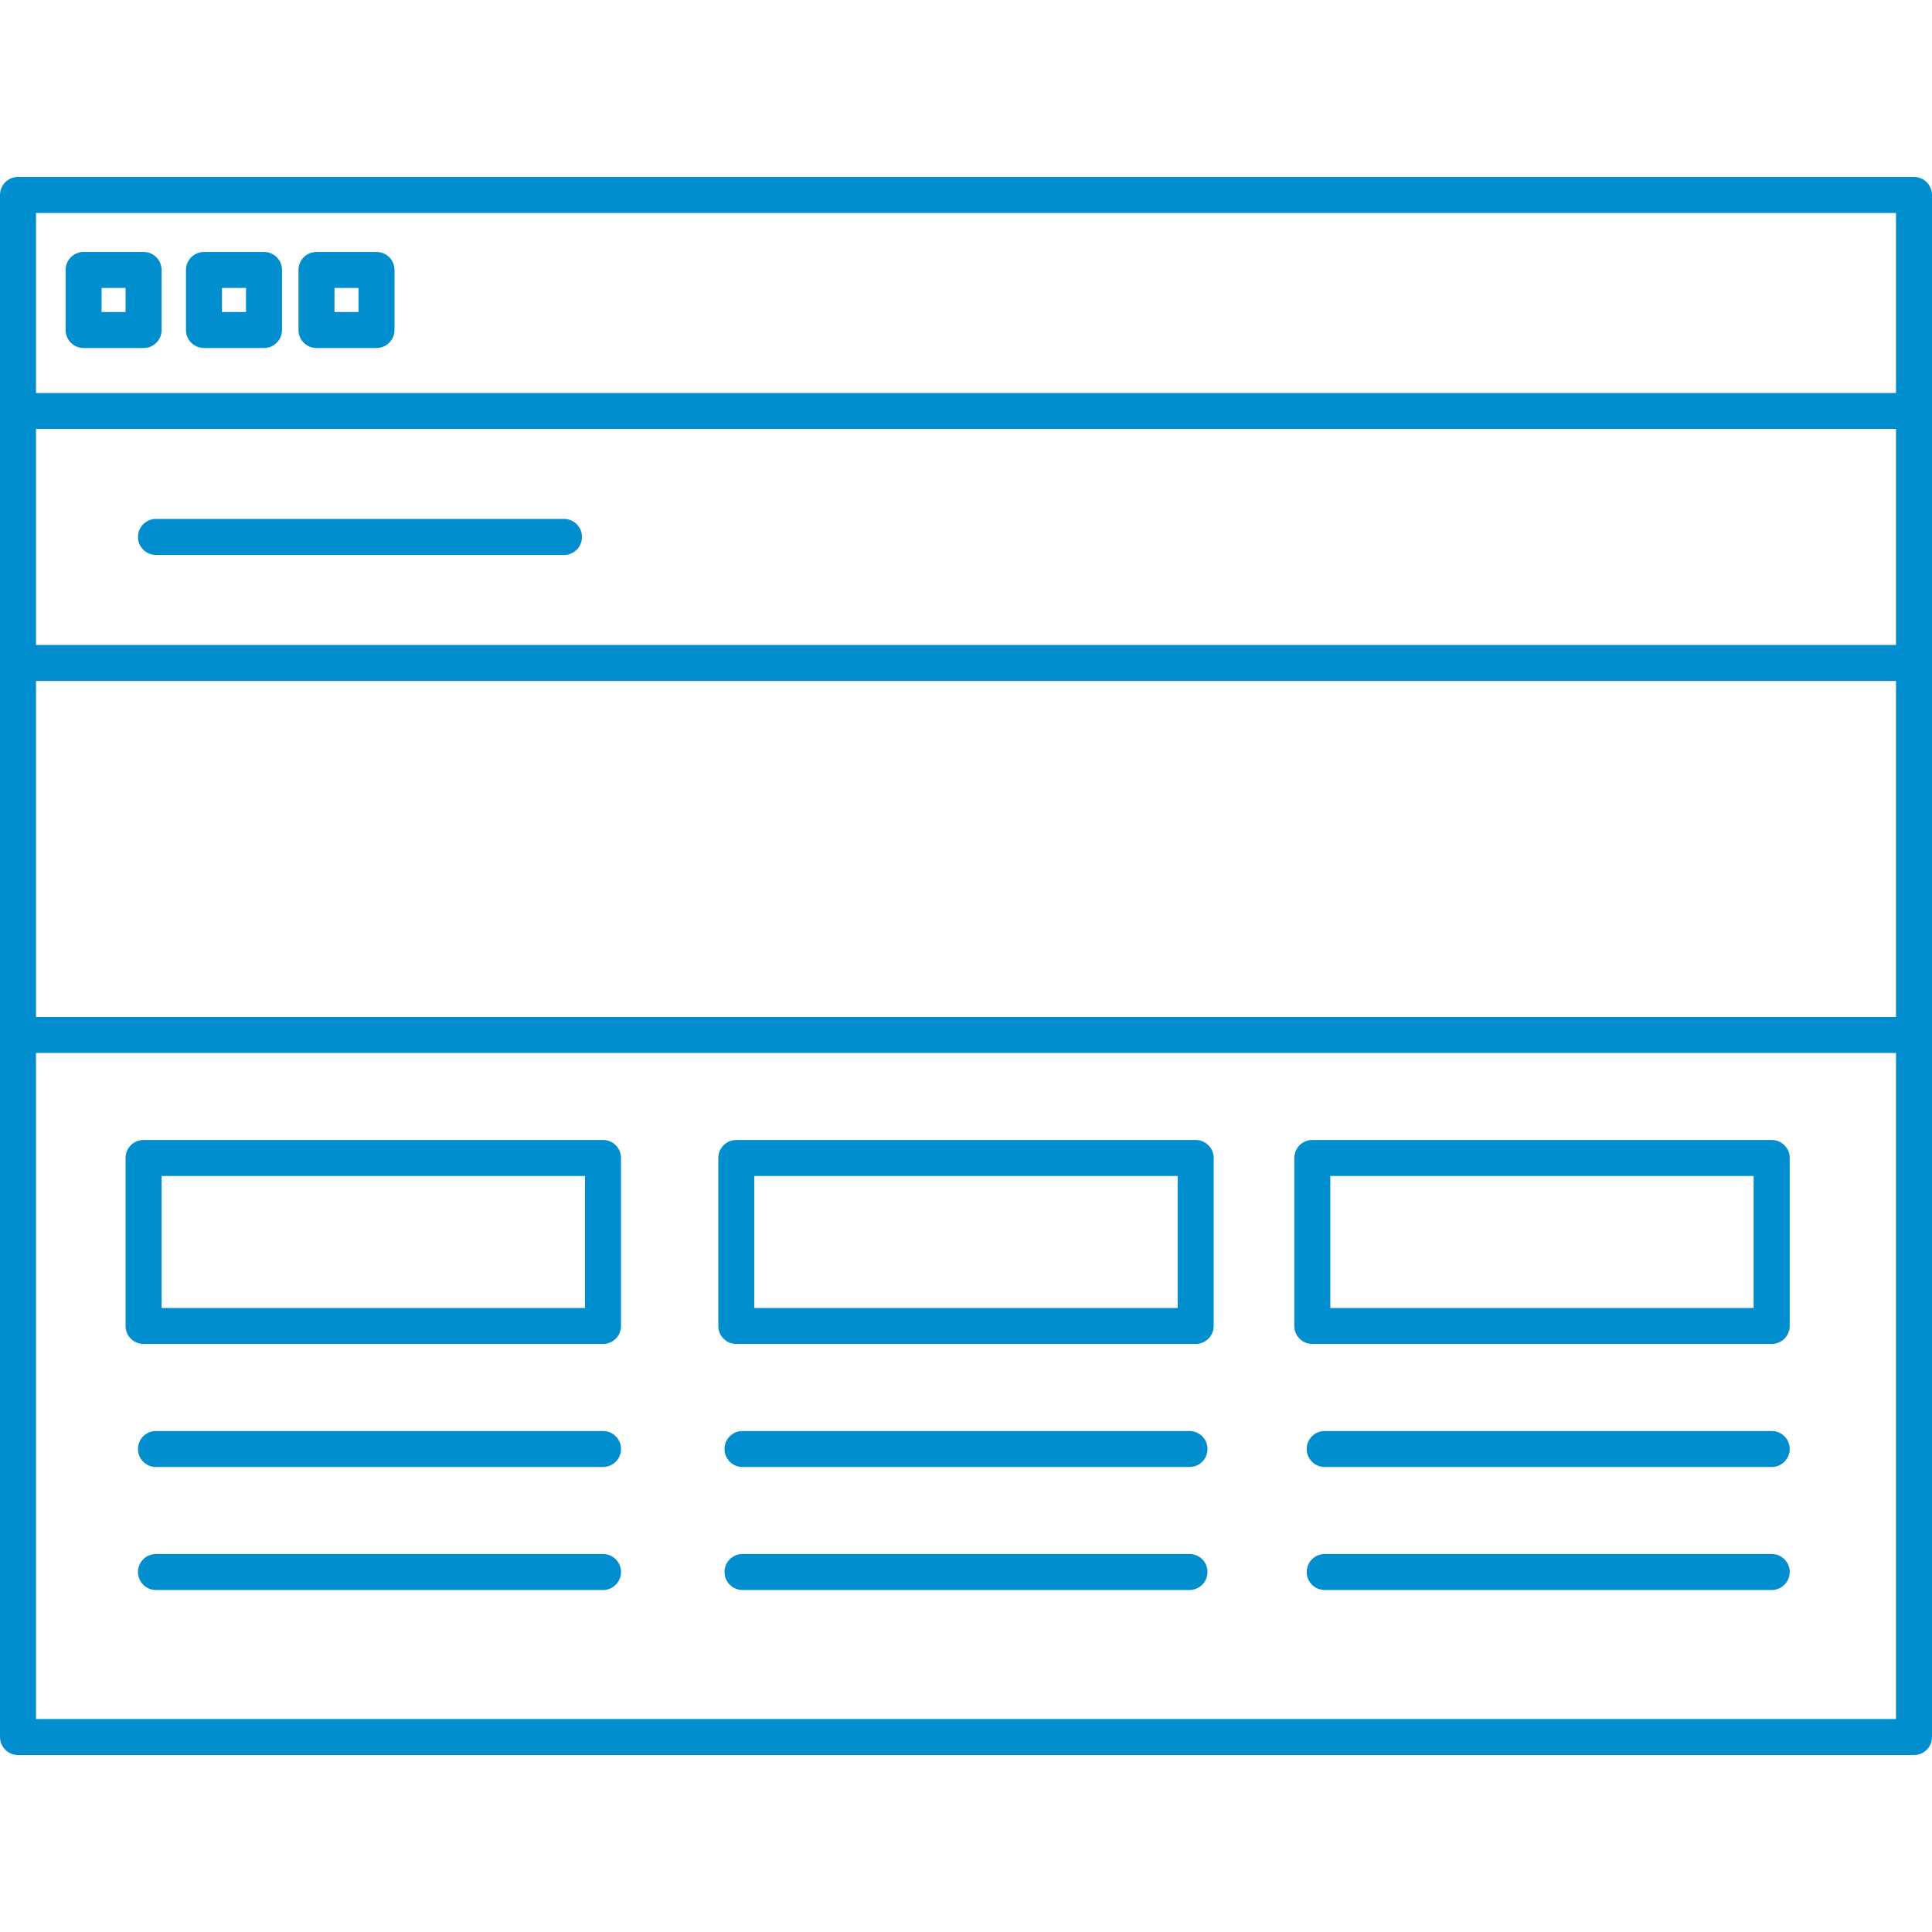 <?xml version="1.0" encoding="utf-8"?>
<!-- Generator: Adobe Illustrator 16.0.0, SVG Export Plug-In . SVG Version: 6.00 Build 0)  -->
<!DOCTYPE svg PUBLIC "-//W3C//DTD SVG 1.1//EN" "http://www.w3.org/Graphics/SVG/1.1/DTD/svg11.dtd">
<svg version="1.1" id="Layer_1" xmlns="http://www.w3.org/2000/svg" xmlns:xlink="http://www.w3.org/1999/xlink" x="0px" y="0px"
	 width="60px" height="60px" viewBox="0 0 60 60" enable-background="new 0 0 60 60" xml:space="preserve">
<g>
	<g>
		<path fill="#008ECF" d="M59.441,54.504H0.559C0.25,54.504,0,54.254,0,53.943V6.056c0-0.31,0.25-0.56,0.559-0.56h58.882
			c0.309,0,0.559,0.25,0.559,0.56v47.888C60,54.254,59.75,54.504,59.441,54.504z M1.118,53.385h57.764V6.614H1.118V53.385z"/>
	</g>
	<g>
		<path fill="#008ECF" d="M59.441,13.322H0.559C0.25,13.322,0,13.072,0,12.763c0-0.309,0.25-0.559,0.559-0.559h58.882
			c0.309,0,0.559,0.25,0.559,0.559C60,13.072,59.75,13.322,59.441,13.322z"/>
	</g>
	<g>
		<path fill="#008ECF" d="M59.441,21.148H0.559C0.25,21.148,0,20.898,0,20.589c0-0.309,0.25-0.559,0.559-0.559h58.882
			c0.309,0,0.559,0.25,0.559,0.559C60,20.898,59.75,21.148,59.441,21.148z"/>
	</g>
	<g>
		<path fill="#008ECF" d="M17.515,17.235H4.844c-0.309,0-0.559-0.25-0.559-0.56c0-0.309,0.25-0.559,0.559-0.559h12.671
			c0.309,0,0.559,0.25,0.559,0.559C18.074,16.985,17.824,17.235,17.515,17.235z"/>
	</g>
	<g>
		<path fill="#008ECF" d="M18.727,45.559H4.844c-0.309,0-0.559-0.25-0.559-0.559s0.25-0.559,0.559-0.559h13.883
			c0.309,0,0.559,0.25,0.559,0.559S19.036,45.559,18.727,45.559z"/>
	</g>
	<g>
		<path fill="#008ECF" d="M18.727,49.379H4.844c-0.309,0-0.559-0.25-0.559-0.559s0.25-0.559,0.559-0.559h13.883
			c0.309,0,0.559,0.25,0.559,0.559S19.036,49.379,18.727,49.379z"/>
	</g>
	<g>
		<path fill="#008ECF" d="M36.94,45.559H23.059c-0.309,0-0.559-0.25-0.559-0.559s0.25-0.559,0.559-0.559H36.94
			c0.31,0,0.56,0.25,0.56,0.559S37.25,45.559,36.94,45.559z"/>
	</g>
	<g>
		<path fill="#008ECF" d="M36.94,49.379H23.059c-0.309,0-0.559-0.25-0.559-0.559s0.25-0.559,0.559-0.559H36.94
			c0.31,0,0.56,0.25,0.56,0.559S37.25,49.379,36.94,49.379z"/>
	</g>
	<g>
		<path fill="#008ECF" d="M55.021,45.559H41.14c-0.309,0-0.559-0.25-0.559-0.559s0.25-0.559,0.559-0.559h13.882
			c0.309,0,0.559,0.25,0.559,0.559S55.33,45.559,55.021,45.559z"/>
	</g>
	<g>
		<path fill="#008ECF" d="M55.021,49.379H41.14c-0.309,0-0.559-0.25-0.559-0.559s0.25-0.559,0.559-0.559h13.882
			c0.309,0,0.559,0.25,0.559,0.559S55.33,49.379,55.021,49.379z"/>
	</g>
	<g>
		<path fill="#008ECF" d="M59.441,32.701H0.559C0.25,32.701,0,32.451,0,32.143s0.25-0.559,0.559-0.559h58.882
			c0.309,0,0.559,0.25,0.559,0.559S59.75,32.701,59.441,32.701z"/>
	</g>
	<g>
		<path fill="#008ECF" d="M4.459,10.808H2.596c-0.309,0-0.559-0.25-0.559-0.56V8.385c0-0.31,0.25-0.56,0.559-0.56h1.864
			c0.309,0,0.559,0.25,0.559,0.56v1.863C5.019,10.558,4.769,10.808,4.459,10.808z M3.155,9.689H3.9V8.943H3.155V9.689z"/>
	</g>
	<g>
		<path fill="#008ECF" d="M8.199,10.808H6.335c-0.309,0-0.559-0.25-0.559-0.56V8.385c0-0.31,0.25-0.56,0.559-0.56h1.864
			c0.309,0,0.559,0.25,0.559,0.56v1.863C8.757,10.558,8.507,10.808,8.199,10.808z M6.894,9.689H7.64V8.943H6.894V9.689z"/>
	</g>
	<g>
		<path fill="#008ECF" d="M11.692,10.808H9.829c-0.309,0-0.559-0.25-0.559-0.56V8.385c0-0.31,0.25-0.56,0.559-0.56h1.864
			c0.309,0,0.559,0.25,0.559,0.56v1.863C12.251,10.558,12.001,10.808,11.692,10.808z M10.388,9.689h0.746V8.943h-0.746V9.689z"/>
	</g>
	<g>
		<path fill="#008ECF" d="M18.727,41.738H4.459c-0.309,0-0.559-0.25-0.559-0.559v-5.217c0-0.309,0.25-0.559,0.559-0.559h14.268
			c0.309,0,0.559,0.25,0.559,0.559v5.217C19.286,41.488,19.036,41.738,18.727,41.738z M5.019,40.621h13.149v-4.1H5.019V40.621z"/>
	</g>
	<g>
		<path fill="#008ECF" d="M37.133,41.738H22.867c-0.309,0-0.559-0.25-0.559-0.559v-5.217c0-0.309,0.25-0.559,0.559-0.559h14.266
			c0.309,0,0.559,0.25,0.559,0.559v5.217C37.691,41.488,37.441,41.738,37.133,41.738z M23.426,40.621h13.148v-4.1H23.426V40.621z"/>
	</g>
	<g>
		<path fill="#008ECF" d="M55.021,41.738H40.756c-0.31,0-0.56-0.25-0.56-0.559v-5.217c0-0.309,0.25-0.559,0.56-0.559h14.266
			c0.309,0,0.559,0.25,0.559,0.559v5.217C55.58,41.488,55.33,41.738,55.021,41.738z M41.314,40.621h13.147v-4.1H41.314V40.621z"/>
	</g>
</g>
</svg>
